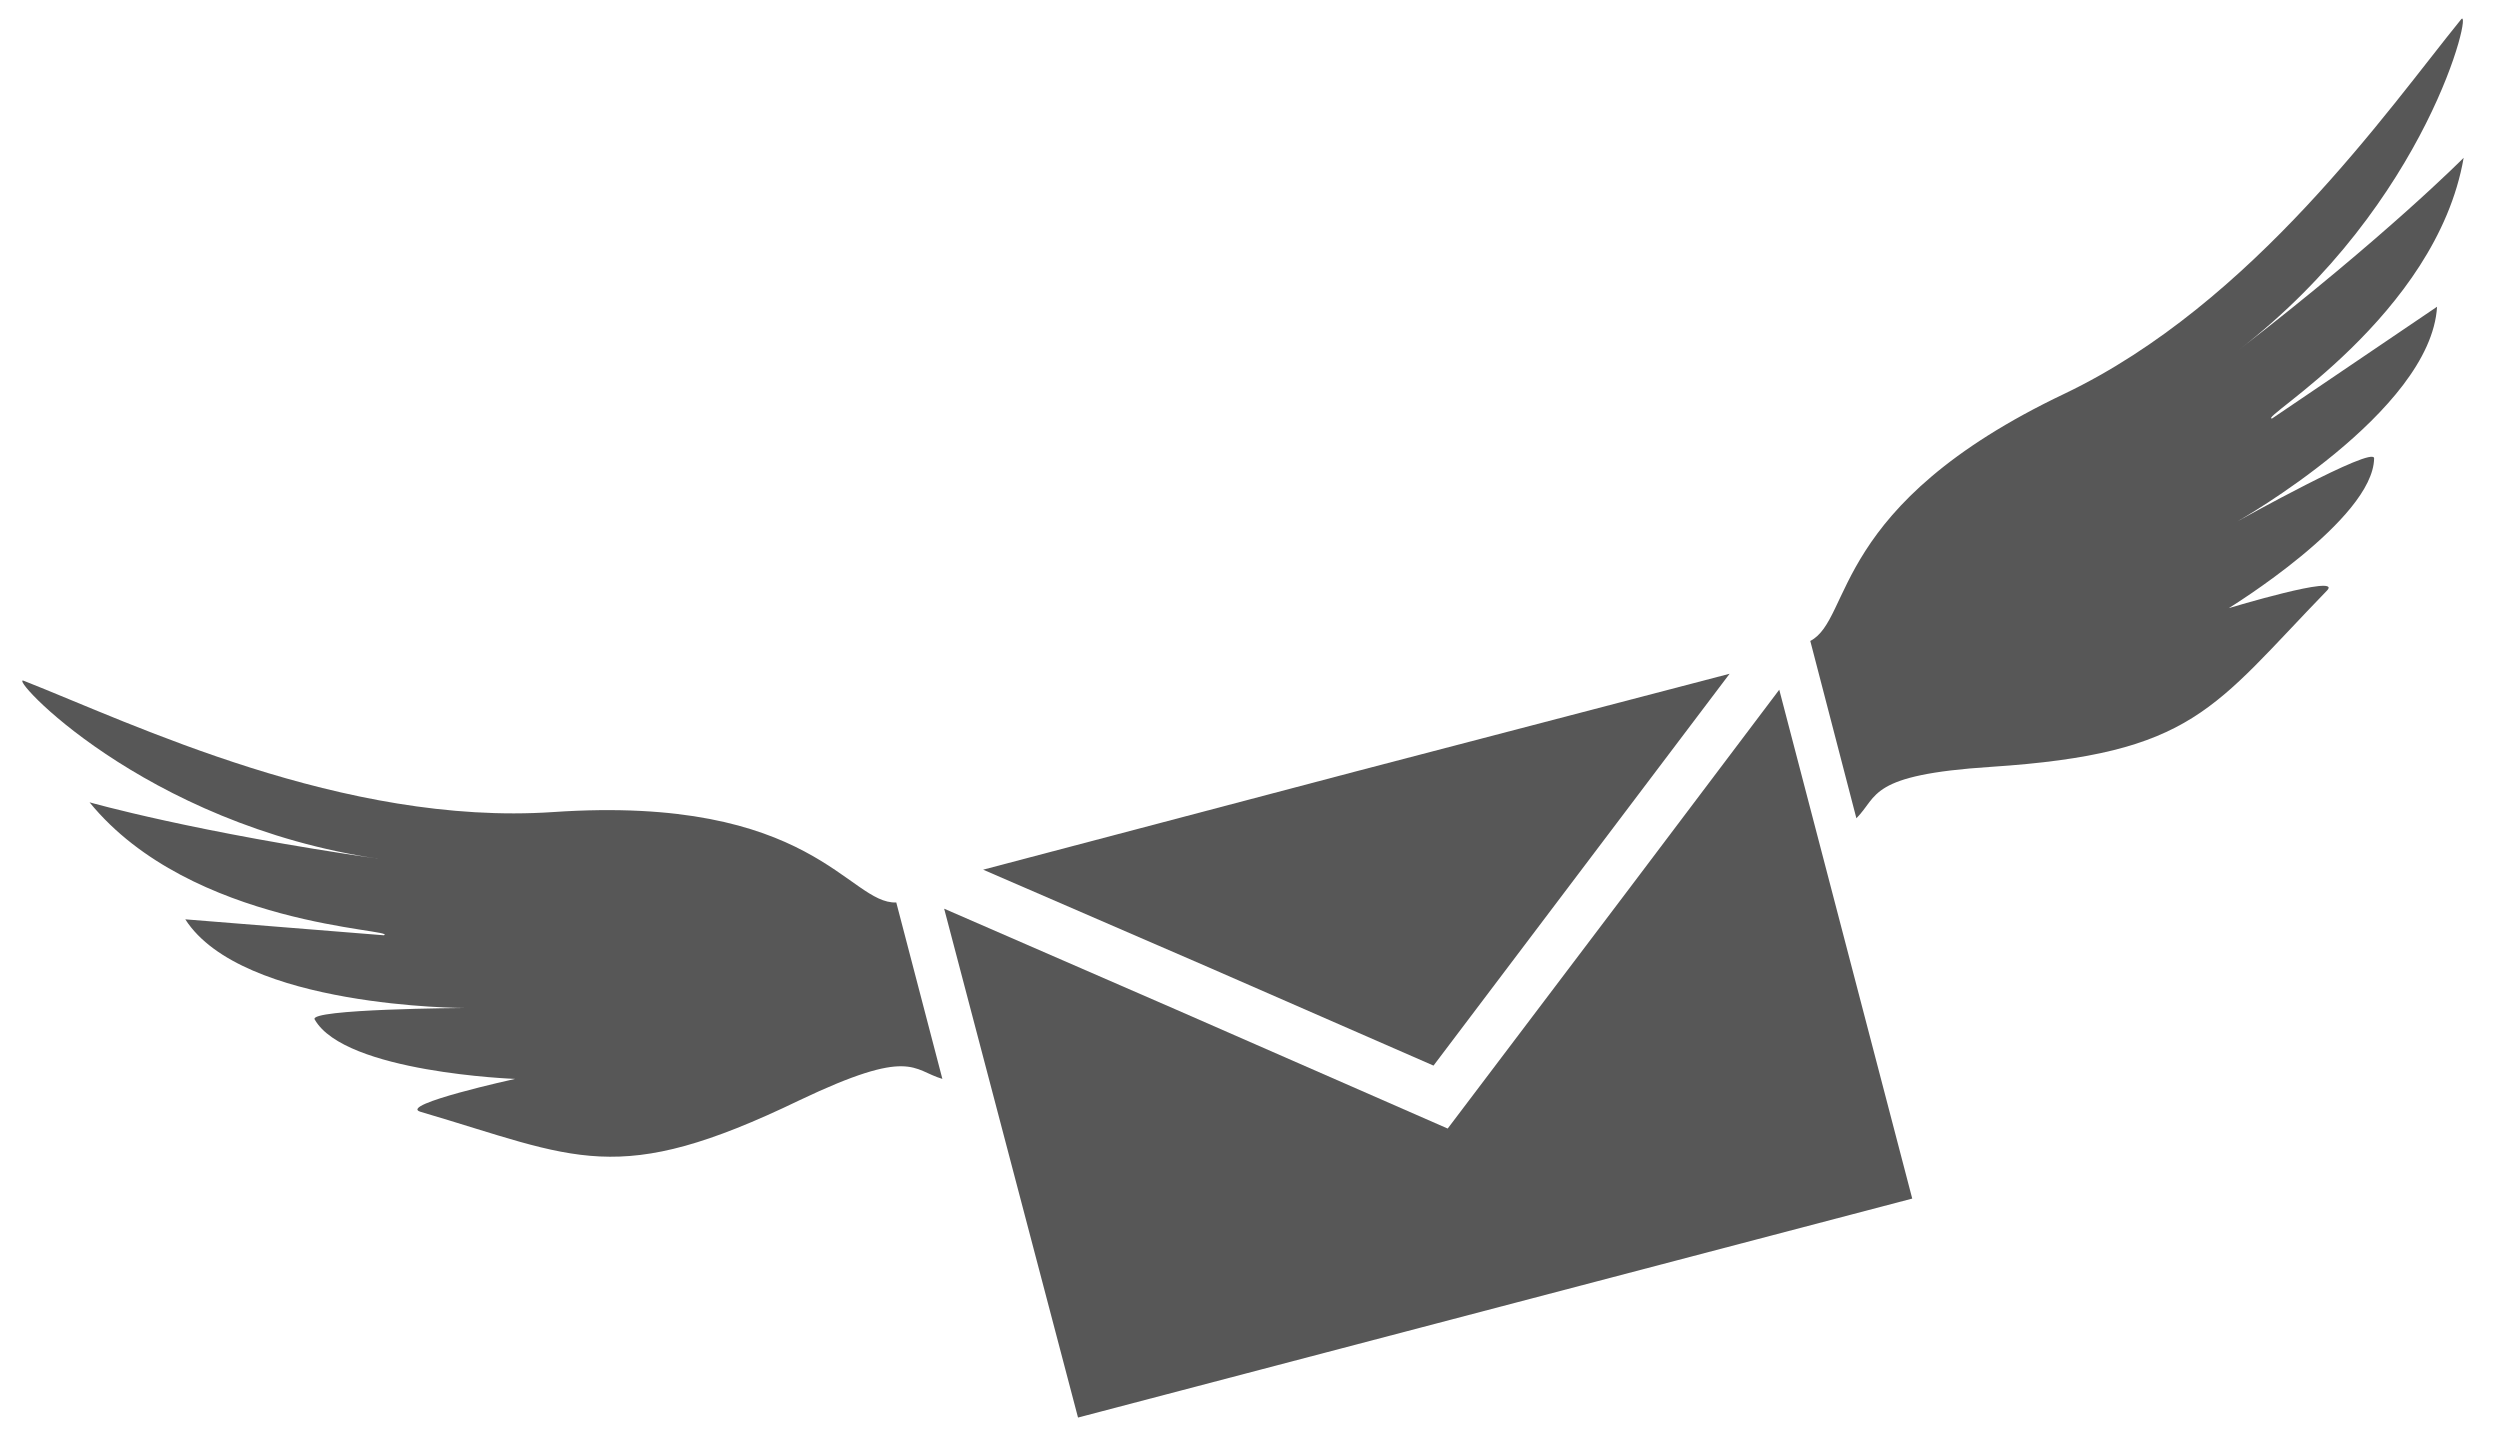 <?xml version="1.0" encoding="utf-8"?>
<!-- Generator: Adobe Illustrator 20.1.0, SVG Export Plug-In . SVG Version: 6.00 Build 0)  -->
<svg version="1.1" id="Layer_1" xmlns="http://www.w3.org/2000/svg" xmlns:xlink="http://www.w3.org/1999/xlink" x="0px" y="0px"
	 viewBox="0 0 282 162" enable-background="new 0 0 282 162" xml:space="preserve">
<g>
	<path fill="#575757" d="M204.2,72.3c4.8-2.5,2.2-15.3,28.7-27.9c21.3-10.2,36.5-32.1,44.7-42.2c1.4-1.8-3.6,20.7-25.1,37.3
		c16.7-12.9,25.4-21.7,25.4-21.7c-3.1,17.9-23.5,29.6-21.6,29.4l18.6-12.6c-0.7,11.9-22.5,24.2-22.5,24.2s15.4-8.6,15.4-7.1
		c-0.1,6.9-16.4,16.9-16.4,16.9s12.9-3.9,11.1-2c-12.9,13.3-15,18.4-37.9,19.9c-13.9,0.9-12.7,3.3-15.2,5.8L204.2,72.3z"/>
	<path fill="#575757" d="M101.1,101.8c-5.4,0.2-9.4-12.2-38.7-10.2c-23.6,1.6-47.5-10-59.7-14.8C0.6,75.9,16,93,42.9,96.9
		c-20.9-3-32.8-6.4-32.8-6.4c11.5,14.1,35,14.3,33.2,15l-22.4-1.8c6.4,10,31.5,10,31.5,10s-17.7,0.1-16.9,1.3
		c3.4,6,22.6,6.7,22.6,6.7s-13.2,2.9-10.7,3.7c17.7,5.2,22.1,8.7,42.8-1.3c12.6-6,12.7-3.4,16.1-2.4L101.1,101.8z"/>
	<polygon fill="#575757" points="183.5,100.6 163.3,127.3 132.7,113.9 106.5,102.5 121.6,159.9 215.7,135.2 200.7,77.8 	"/>
	<polygon fill="#575757" points="153,87 195.1,76 178.4,98.1 161.7,120.2 136.3,109.1 110.9,98.1 	"/>
</g>
</svg>
